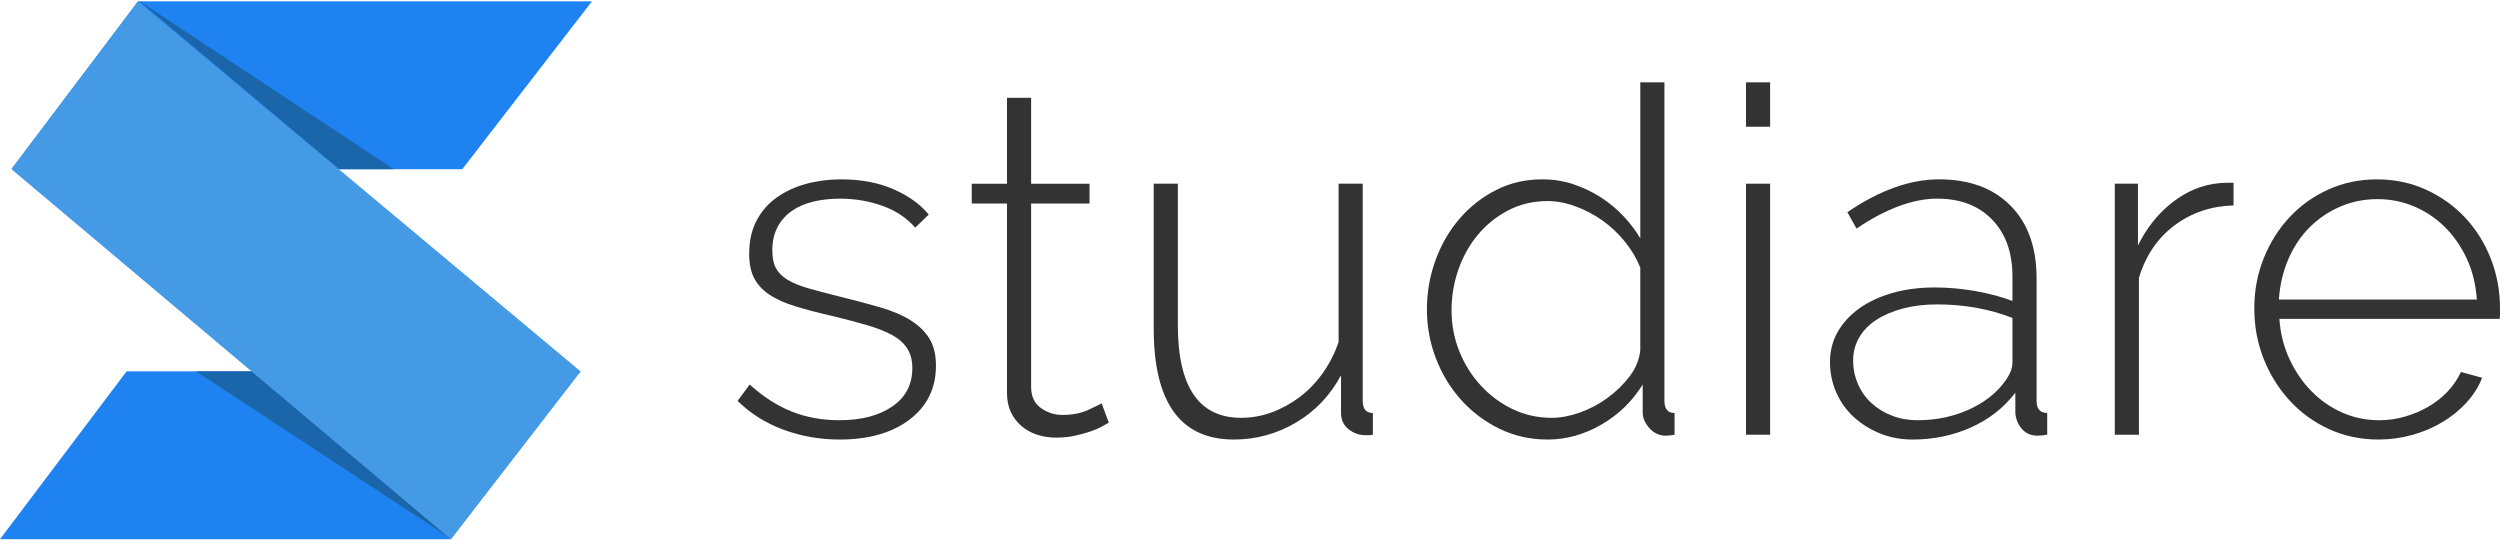 <svg xmlns="http://www.w3.org/2000/svg" width="176" height="38" xmlns:xlink="http://www.w3.org/1999/xlink" viewBox="0 0 176.392 38">
<g>
	<path style="fill:#1E83F0;" d="M41.767,0.052H9.74L0.807,11.894h31.81L41.767,0.052z"/>
	<path style="fill:#1E83F0;" d="M40.96,26.159H8.933L0,38h31.809L40.96,26.159z"/>
	<path style="fill:#1B66AA;" d="M9.786,0l17.992,11.894h-3.857L9.786,0z"/>
	<path style="fill:#1B66AA;" d="M31.781,37.948l-14.009-11.79h-3.941L31.781,37.948z"/>
	<path style="fill:#459AE5;" d="M9.74,0.052L0.861,11.821c-0.031,0.041-0.024,0.099,0.015,0.132L31.809,38
		l9.151-11.841L9.74,0.052z"/>
	<g >
		<path style="fill:#333333;" d="M59.23,30.97c-1.362,0-2.668-0.227-3.917-0.681c-1.249-0.454-2.339-1.135-3.27-2.044
			l0.851-1.158c0.954,0.863,1.941,1.499,2.963,1.907c1.022,0.409,2.146,0.613,3.372,0.613c1.544,0,2.787-0.324,3.729-0.971
			c0.942-0.647,1.413-1.55,1.413-2.708c0-0.545-0.119-1.005-0.358-1.379c-0.238-0.375-0.596-0.692-1.073-0.954
			c-0.477-0.261-1.068-0.494-1.771-0.698c-0.704-0.204-1.522-0.42-2.452-0.647c-0.999-0.227-1.868-0.454-2.605-0.681
			c-0.738-0.227-1.345-0.499-1.822-0.817c-0.477-0.318-0.834-0.704-1.073-1.158c-0.238-0.454-0.358-1.033-0.358-1.737
			c0-0.886,0.17-1.657,0.511-2.316c0.341-0.658,0.812-1.203,1.413-1.635c0.601-0.431,1.294-0.755,2.078-0.971
			c0.783-0.215,1.618-0.323,2.503-0.323c1.385,0,2.611,0.233,3.678,0.698c1.067,0.466,1.896,1.062,2.486,1.788l-0.954,0.92
			c-0.591-0.681-1.357-1.192-2.299-1.533c-0.942-0.341-1.947-0.511-3.014-0.511c-0.659,0-1.277,0.068-1.856,0.204
			c-0.579,0.136-1.085,0.352-1.516,0.647c-0.432,0.295-0.772,0.676-1.022,1.141c-0.25,0.466-0.375,1.016-0.375,1.652
			c0,0.523,0.085,0.942,0.255,1.26c0.17,0.318,0.443,0.591,0.817,0.818c0.375,0.227,0.857,0.426,1.447,0.596
			c0.59,0.17,1.294,0.358,2.112,0.562c1.112,0.273,2.1,0.534,2.963,0.783c0.863,0.25,1.584,0.557,2.163,0.92
			c0.579,0.364,1.022,0.795,1.328,1.294c0.306,0.5,0.46,1.136,0.46,1.907c0,1.59-0.619,2.856-1.856,3.798
			C62.948,30.499,61.296,30.97,59.23,30.97z"/>
		<path style="fill:#333333;" d="M78.235,29.778c-0.091,0.046-0.244,0.131-0.46,0.256
			c-0.216,0.125-0.489,0.244-0.817,0.358c-0.329,0.114-0.698,0.216-1.107,0.307c-0.409,0.09-0.851,0.136-1.328,0.136
			s-0.925-0.068-1.345-0.204c-0.421-0.136-0.789-0.341-1.107-0.613c-0.318-0.273-0.568-0.601-0.749-0.988
			c-0.182-0.386-0.272-0.84-0.272-1.362V14.316h-2.486v-1.396h2.486V6.857h1.703v6.063h4.121v1.396h-4.121v12.942
			c0,0.659,0.227,1.153,0.681,1.482c0.454,0.329,0.965,0.494,1.533,0.494c0.704,0,1.311-0.119,1.822-0.358
			c0.511-0.238,0.823-0.392,0.937-0.46L78.235,29.778z"/>
		<path style="fill:#333333;" d="M87.056,30.97c-3.769,0-5.654-2.611-5.654-7.833V12.919h1.703v9.979
			c0,4.36,1.487,6.539,4.462,6.539c0.749,0,1.476-0.13,2.18-0.392c0.704-0.261,1.362-0.624,1.975-1.09
			c0.613-0.465,1.152-1.027,1.618-1.686c0.465-0.658,0.834-1.385,1.107-2.18V12.919h1.703v15.327c0,0.568,0.238,0.851,0.715,0.851
			v1.533c-0.114,0.022-0.216,0.034-0.306,0.034c-0.091,0-0.159,0-0.204,0c-0.454,0-0.857-0.142-1.209-0.426
			c-0.352-0.284-0.528-0.664-0.528-1.141v-2.657c-0.772,1.43-1.834,2.543-3.185,3.338C90.081,30.573,88.623,30.97,87.056,30.97z"/>
		<path style="fill:#333333;" d="M109.194,30.97c-1.226,0-2.362-0.255-3.406-0.766
			c-1.045-0.511-1.947-1.192-2.708-2.044c-0.761-0.851-1.351-1.828-1.771-2.929c-0.42-1.101-0.63-2.242-0.63-3.423
			c0-1.226,0.204-2.395,0.613-3.508c0.409-1.112,0.976-2.089,1.703-2.929c0.727-0.84,1.584-1.51,2.572-2.01
			c0.988-0.499,2.072-0.749,3.253-0.749c0.772,0,1.499,0.114,2.18,0.341c0.681,0.227,1.317,0.528,1.907,0.903
			c0.59,0.375,1.124,0.812,1.601,1.311c0.477,0.5,0.886,1.033,1.226,1.601V5.767h1.703v22.479c0,0.568,0.238,0.851,0.715,0.851
			v1.533c-0.136,0.022-0.25,0.039-0.341,0.051c-0.091,0.011-0.182,0.017-0.273,0.017c-0.454,0-0.84-0.176-1.158-0.528
			c-0.318-0.352-0.477-0.721-0.477-1.107v-1.975c-0.727,1.181-1.698,2.123-2.912,2.827C111.777,30.619,110.511,30.97,109.194,30.97z
			 M109.501,29.438c0.613,0,1.271-0.125,1.975-0.375c0.704-0.25,1.357-0.596,1.958-1.039c0.601-0.443,1.118-0.948,1.55-1.516
			c0.431-0.567,0.681-1.18,0.749-1.839v-5.824c-0.25-0.635-0.608-1.243-1.073-1.822c-0.466-0.579-0.994-1.078-1.584-1.499
			c-0.591-0.42-1.226-0.755-1.907-1.005c-0.681-0.25-1.34-0.375-1.975-0.375c-1.022,0-1.953,0.221-2.793,0.664
			c-0.84,0.443-1.556,1.022-2.146,1.737c-0.591,0.715-1.045,1.533-1.362,2.452c-0.318,0.92-0.477,1.868-0.477,2.844
			c0,1.022,0.181,1.987,0.545,2.895c0.363,0.909,0.868,1.715,1.516,2.418c0.647,0.704,1.396,1.26,2.248,1.669
			C107.576,29.233,108.501,29.438,109.501,29.438z"/>
		<path style="fill:#333333;" d="M123.192,8.9V5.767h1.703V8.9H123.192z M123.192,30.63V12.919h1.703V30.63H123.192z
			"/>
		<path style="fill:#333333;" d="M134.942,30.97c-0.818,0-1.578-0.142-2.282-0.426
			c-0.704-0.284-1.323-0.669-1.856-1.158c-0.534-0.488-0.948-1.067-1.243-1.737c-0.295-0.669-0.443-1.391-0.443-2.163
			c0-0.772,0.182-1.476,0.545-2.112c0.363-0.635,0.868-1.186,1.516-1.652c0.647-0.465,1.425-0.829,2.333-1.09
			c0.908-0.261,1.907-0.392,2.997-0.392c0.954,0,1.913,0.085,2.878,0.256c0.965,0.17,1.833,0.403,2.605,0.698v-1.737
			c0-1.68-0.477-3.014-1.43-4.002c-0.954-0.988-2.248-1.482-3.883-1.482c-0.863,0-1.777,0.182-2.742,0.545
			c-0.965,0.364-1.947,0.886-2.946,1.567l-0.647-1.158c2.27-1.544,4.428-2.316,6.471-2.316c2.134,0,3.815,0.619,5.041,1.856
			c1.226,1.238,1.839,2.946,1.839,5.126v8.651c0,0.568,0.25,0.851,0.749,0.851v1.533c-0.114,0.022-0.233,0.039-0.358,0.051
			c-0.125,0.011-0.233,0.017-0.323,0.017c-0.454,0-0.818-0.153-1.09-0.46c-0.272-0.307-0.432-0.675-0.477-1.107v-1.465
			c-0.817,1.068-1.862,1.885-3.133,2.452C137.791,30.686,136.418,30.97,134.942,30.97z M135.283,29.608
			c1.317,0,2.526-0.25,3.627-0.749c1.101-0.499,1.947-1.158,2.537-1.975c0.363-0.477,0.545-0.931,0.545-1.362v-3.133
			c-0.817-0.318-1.669-0.556-2.554-0.715c-0.886-0.159-1.805-0.238-2.759-0.238c-0.885,0-1.692,0.097-2.418,0.29
			c-0.727,0.193-1.351,0.46-1.873,0.8c-0.523,0.341-0.925,0.755-1.209,1.243c-0.284,0.488-0.426,1.028-0.426,1.618
			c0,0.591,0.113,1.147,0.341,1.669c0.227,0.523,0.545,0.971,0.954,1.345c0.409,0.375,0.891,0.67,1.448,0.886
			C134.051,29.5,134.647,29.608,135.283,29.608z"/>
		<path style="fill:#333333;" d="M157.591,14.452c-1.59,0.046-2.98,0.517-4.172,1.413
			c-1.192,0.897-2.027,2.129-2.503,3.696V30.63h-1.703V12.919h1.635v4.36c0.613-1.248,1.425-2.265,2.435-3.048
			c1.01-0.783,2.095-1.231,3.253-1.345c0.227-0.022,0.431-0.034,0.613-0.034c0.181,0,0.329,0,0.443,0V14.452z"/>
		<path style="fill:#333333;" d="M167.809,30.97c-1.249,0-2.407-0.244-3.474-0.732
			c-1.068-0.488-1.992-1.158-2.776-2.01c-0.783-0.851-1.396-1.833-1.839-2.946c-0.443-1.112-0.664-2.304-0.664-3.576
			c0-1.248,0.221-2.423,0.664-3.525c0.443-1.101,1.05-2.066,1.822-2.895c0.772-0.829,1.686-1.482,2.742-1.958
			c1.056-0.477,2.197-0.715,3.423-0.715c1.248,0,2.406,0.244,3.474,0.732c1.067,0.489,1.987,1.147,2.759,1.975
			c0.772,0.829,1.374,1.794,1.805,2.895c0.431,1.102,0.647,2.265,0.647,3.491c0,0.114,0,0.256,0,0.426
			c0,0.17-0.012,0.278-0.034,0.324h-15.531c0.068,1.022,0.306,1.97,0.715,2.844c0.409,0.874,0.925,1.63,1.55,2.265
			c0.624,0.636,1.345,1.136,2.163,1.499c0.817,0.364,1.691,0.545,2.622,0.545c0.613,0,1.214-0.085,1.805-0.256
			c0.59-0.17,1.141-0.403,1.652-0.698c0.511-0.295,0.965-0.652,1.362-1.073c0.397-0.42,0.709-0.88,0.937-1.379l1.499,0.409
			c-0.25,0.636-0.619,1.221-1.107,1.754c-0.488,0.534-1.056,0.994-1.703,1.379c-0.647,0.386-1.357,0.687-2.129,0.903
			C169.421,30.862,168.626,30.97,167.809,30.97z M174.757,21.093c-0.068-1.044-0.301-1.998-0.698-2.861
			c-0.397-0.863-0.908-1.606-1.533-2.231c-0.625-0.624-1.345-1.112-2.163-1.465c-0.817-0.352-1.692-0.528-2.623-0.528
			c-0.931,0-1.805,0.176-2.622,0.528c-0.818,0.352-1.539,0.84-2.163,1.465c-0.625,0.625-1.124,1.374-1.499,2.248
			c-0.375,0.874-0.596,1.822-0.664,2.844H174.757z"/>
	</g>
</g>
</svg>

